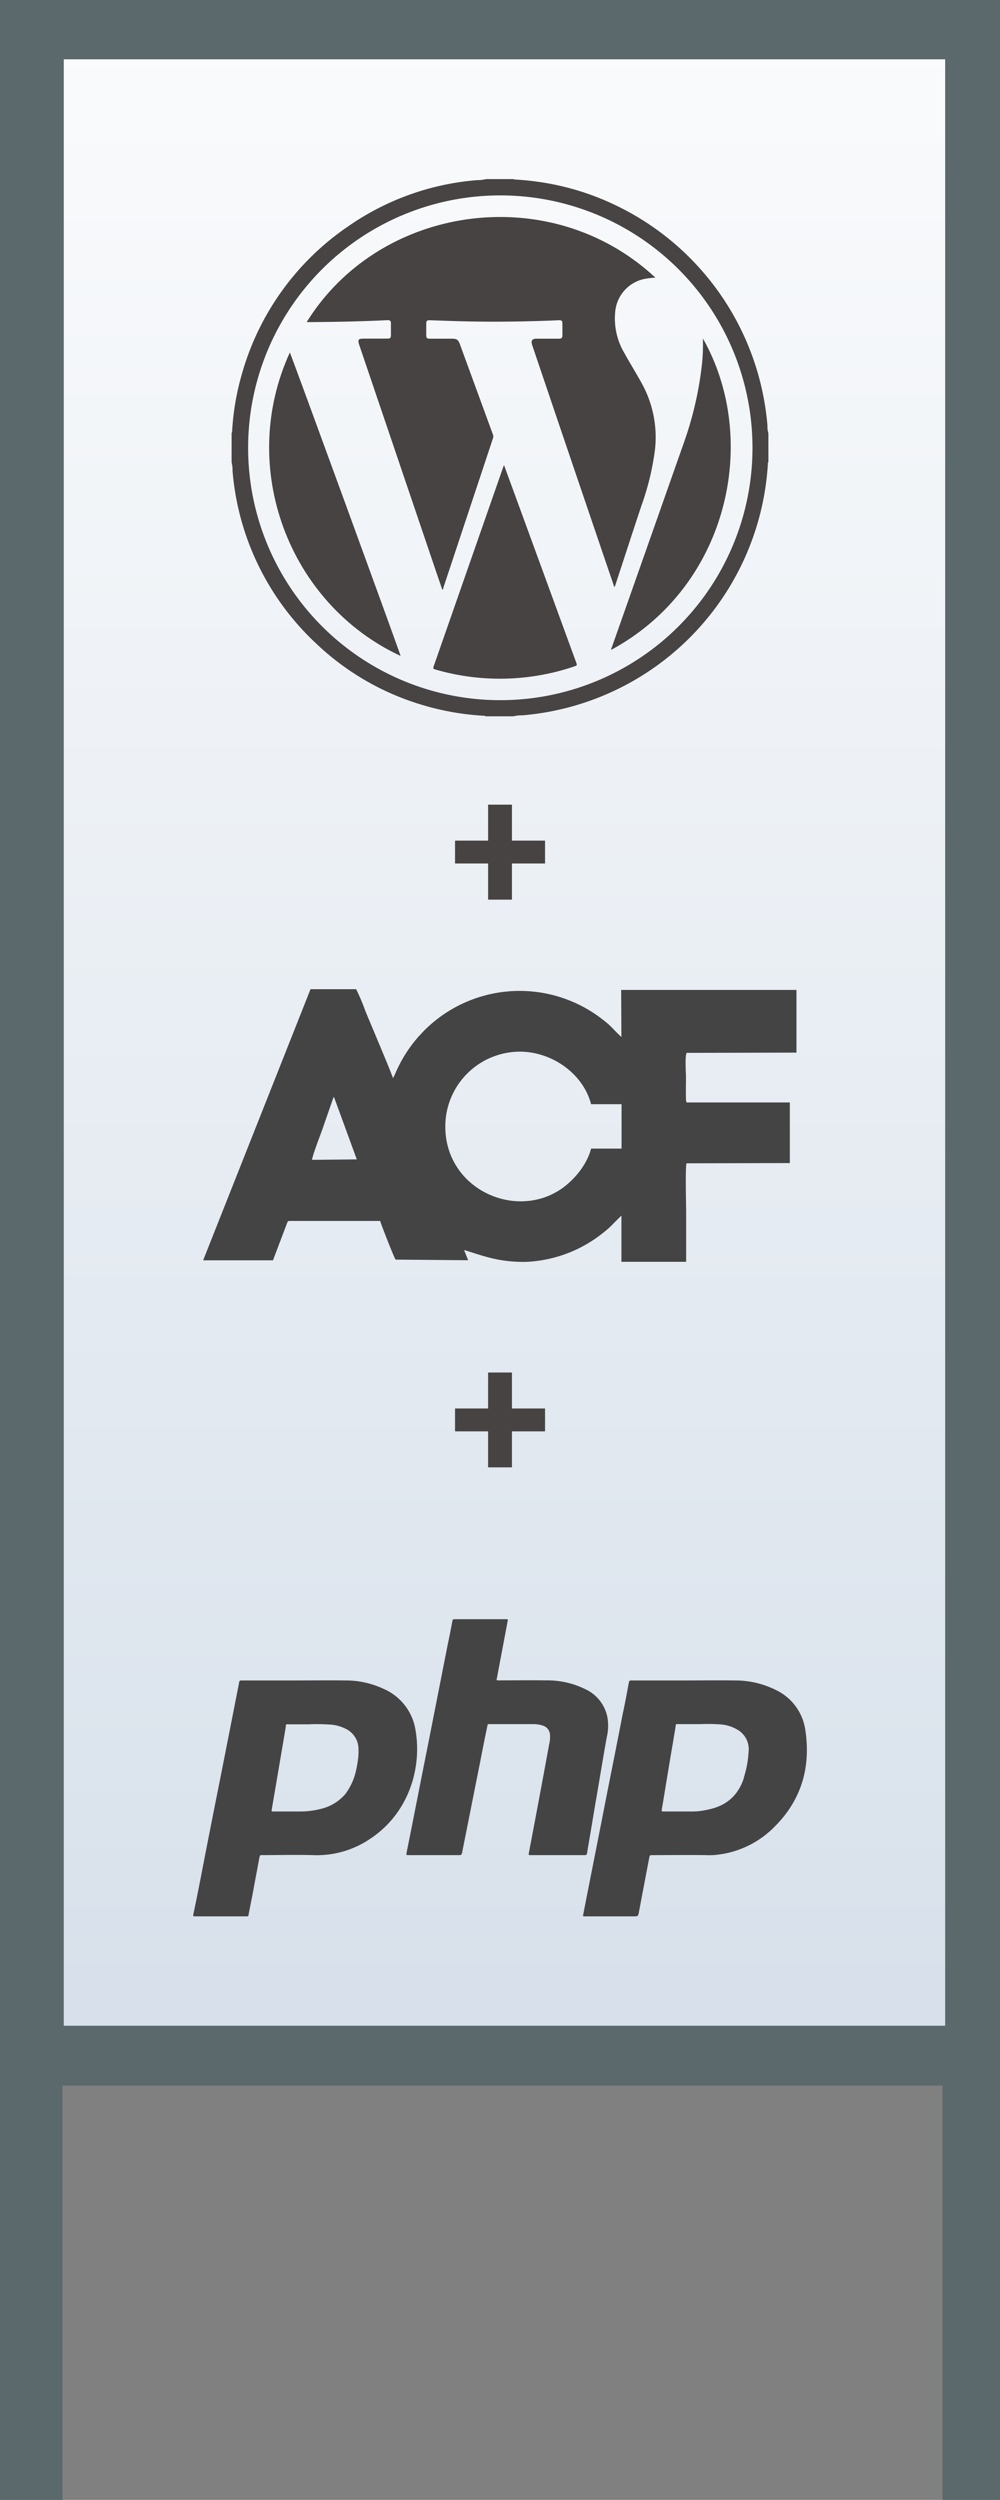 <svg xmlns="http://www.w3.org/2000/svg" xmlns:xlink="http://www.w3.org/1999/xlink" viewBox="0 0 245.85 614.11"><rect x="0" y="0" width="245.85" height="614.11" fill="#808080" stroke="none"/><defs><style>.cls-1{fill:#5b686c;}.cls-2{fill:url(#linear-gradient);}.cls-3{fill:#474443;}.cls-4{fill:#464342;}.cls-5,.cls-6{fill:#444;}.cls-6{fill-rule:evenodd;}</style><linearGradient id="linear-gradient" x1="124.03" y1="-66.97" x2="124.03" y2="489.84" gradientUnits="userSpaceOnUse"><stop offset="0" stop-color="#fff"/><stop offset="1" stop-color="#d8e1eb"/></linearGradient></defs><title>bb3</title><g id="Layer_2" data-name="Layer 2"><g id="Layer_9" data-name="Layer 9"><polygon class="cls-1" points="0 0 0 614.11 15.35 614.11 15.35 512.33 231.72 512.33 231.72 614.11 245.85 614.11 245.85 0 0 0"/><rect class="cls-2" x="15.68" y="14.57" width="216.69" height="483.06"/><path class="cls-3" d="M119.49,44h6.86c.1.17.28.1.42.11,1.8.1,3.59.28,5.38.53a64.37,64.37,0,0,1,19.32,5.84,66,66,0,0,1,37.21,54.09,5.23,5.23,0,0,0,.23,1.84v7.13c-.21.11-.12.31-.13.47a65.94,65.94,0,0,1-60.43,61.72,8,8,0,0,0-2.13.23h-6.86c-.11-.2-.31-.12-.47-.13A65.45,65.45,0,0,1,103.25,173a64.39,64.39,0,0,1-25.61-15,65.2,65.2,0,0,1-20.47-42.33,7.12,7.12,0,0,0-.23-2.06V106.3c.18-.09.12-.27.13-.41a62.75,62.75,0,0,1,2.34-13.8A65.27,65.27,0,0,1,85.72,55.52,64.43,64.43,0,0,1,117.3,44.25,9,9,0,0,0,119.49,44ZM122.92,48A62,62,0,1,0,185,110,62,62,0,0,0,122.92,48Z"/><path class="cls-4" d="M108.74,144.87c-.46-1.36-.92-2.69-1.37-4L88.41,85c-.55-1.64-.42-1.82,1.31-1.82H95.2c.74,0,.9-.15.91-.87V79.53c0-.77-.18-.91-1-.87-6.48.31-13,.43-19.45.47a2.3,2.3,0,0,1-.26,0c17.88-28.86,59.89-35,85.72-10.93a20.15,20.15,0,0,0-2.95.38,9.05,9.05,0,0,0-6.93,8.1,16.67,16.67,0,0,0,2.23,10c1.38,2.5,2.89,4.93,4.27,7.42A27.33,27.33,0,0,1,161,110.67a65.41,65.41,0,0,1-3.32,13.6c-2.15,6.45-4.25,12.92-6.37,19.38-.05.17-.12.33-.18.5-.27-.1-.25-.36-.31-.55q-10-29.32-19.92-58.64c-.05-.14-.1-.29-.14-.44-.21-.84.1-1.29,1-1.32,1.34,0,2.68,0,4,0q.85,0,1.71,0c.55,0,.81-.23.8-.79,0-1,0-1.94,0-2.9,0-.73-.18-.87-.93-.84-7.38.32-14.77.43-22.16.29-3.17-.06-6.33-.19-9.49-.29-.73,0-.9.13-.9.87,0,.92,0,1.84,0,2.77,0,.72.17.89.89.89H111c1.32,0,1.64.22,2.1,1.45q4.05,11.07,8.1,22.13a1.27,1.27,0,0,1,0,.88Q115.11,126,109,144.38C109,144.53,109,144.73,108.74,144.87Z"/><path class="cls-4" d="M123.91,114.25c1.32,3.6,2.6,7.08,3.87,10.56l13.84,37.83c.3.82.3.82-.52,1.1a56.91,56.91,0,0,1-34.13.71c-.41-.12-.54-.24-.38-.69l17.12-49C123.75,114.62,123.81,114.5,123.91,114.25Z"/><path class="cls-4" d="M98.49,161.14c-27.56-12.82-40.15-46.37-27.23-74.55C71.62,87.23,98.43,160.63,98.49,161.14Z"/><path class="cls-4" d="M172.82,83.17c14.06,24.81,6.35,60.82-22.54,76.46-.07-.26.09-.46.16-.68q8.9-25.23,17.78-50.45a85.78,85.78,0,0,0,4.29-18.44,44.36,44.36,0,0,0,.31-6Z"/><path class="cls-5" d="M102.19,425.24a13.27,13.27,0,0,0-7.76-10.31,21.93,21.93,0,0,0-9.33-2.12c-4.19-.06-8.36,0-12.55,0H59.4c-.37,0-.55.06-.61.49q-2.17,11.08-4.36,22.18-2.28,11.37-4.49,22.73c-.78,4.06-1.57,8.12-2.42,12.12-.06.3,0,.43.3.43H60.67c.31,0,.43-.07.43-.37.3-1.57.6-3.09.91-4.6.6-3.28,1.21-6.49,1.81-9.7.07-.24.12-.37.43-.37,4.24,0,8.48-.12,12.67,0a23.4,23.4,0,0,0,14.42-4.24C100.49,445.24,103.71,434.39,102.19,425.24Zm-14.12,6.48a28.61,28.61,0,0,1-.55,3.27,15.09,15.09,0,0,1-2.6,5.7A11.34,11.34,0,0,1,79,444.33a20.37,20.37,0,0,1-5,.67H67.16c-.24,0-.43,0-.37-.37q1.74-10.19,3.46-20.36V424c0-.3.12-.48.48-.42H76a46.44,46.44,0,0,1,5,.06A9.69,9.69,0,0,1,85,424.69a5.53,5.53,0,0,1,3.09,4.24A14.35,14.35,0,0,1,88.07,431.72Z"/><path class="cls-5" d="M198,425.05a12.88,12.88,0,0,0-7.22-9.88,22.34,22.34,0,0,0-10.24-2.36c-4.06-.06-8.06,0-12.12,0H155.23c-.43,0-.49.06-.61.43-.49,2.66-1,5.39-1.58,8.06-1.45,7.57-3,15.15-4.48,22.73-1.7,8.72-3.46,17.45-5.15,26.18-.13.55-.13.55.42.55h11.88c1.21,0,1.15,0,1.39-1.16.85-4.48,1.7-9,2.55-13.39.06-.3.12-.49.48-.49,4.49,0,9-.06,13.52,0a15.12,15.12,0,0,0,2.85-.12,23.4,23.4,0,0,0,14.06-7C197.05,442.09,199.35,434.09,198,425.05Zm-15.1,11.64c-1.39,4.43-4.42,7-9,7.88a17.16,17.16,0,0,1-4.3.43h-6.48c-.37,0-.49-.06-.43-.49.54-3,1-6.06,1.52-9.09.6-3.76,1.27-7.46,1.87-11.21.13-.85,0-.67.79-.67h5.28a44.24,44.24,0,0,1,4.84.06,9.36,9.36,0,0,1,4.25,1.27,5.53,5.53,0,0,1,2.79,5.58A24.39,24.39,0,0,1,182.86,436.69Z"/><path class="cls-5" d="M149.16,426.81c-1,5.58-1.88,11.09-2.85,16.61-.66,4-1.33,7.94-2,11.88-.07.36-.25.42-.55.42H130.44c-.43,0-.55-.06-.43-.48q2.55-13.37,5-26.73a7.43,7.43,0,0,0,.18-2.61,2.46,2.46,0,0,0-1.57-1.94,7.11,7.11,0,0,0-2.55-.42H120.25c-.36-.06-.42.18-.42.42-.67,3.09-1.27,6.25-1.88,9.34l-4.37,21.94c-.12.36-.24.48-.6.48H100.43c-.54,0-.54,0-.48-.54,1.76-8.73,3.45-17.52,5.21-26.25L110.07,404c.42-1.94.79-3.88,1.15-5.82.06-.36.24-.42.55-.42h12.66c.43,0,.49.06.37.48-.85,4.61-1.76,9.28-2.61,13.88-.18.67-.18.67.49.67,3.82,0,7.69-.06,11.51,0A21.14,21.14,0,0,1,144,415a9.62,9.62,0,0,1,5.34,6.91A12.13,12.13,0,0,1,149.16,426.81Z"/><g id="Page-1"><g id="acf"><path id="Shape" class="cls-6" d="M82.1,269.46l5.62,15.35-11,.11c.13-1.25,2.08-6.15,2.6-7.69l2.6-7.47A1,1,0,0,1,82.1,269.46Zm63.22,1.79h7.49v10.91h-7.49c-1,3.85-3.92,7.42-7,9.67-11.35,8.14-28.78.37-28.84-15a18.37,18.37,0,0,1,15.51-18.26C134,257.1,143.18,263,145.32,271.25ZM50,309.46v.14l17.11,0,3.48-9.18c.31-.62,0-.26.42-.49l22.45,0c.33,1.1,3.4,9,3.81,9.5l17.82.15-1-2.52c4.85,1.51,8.61,3,15.11,2.93a32.49,32.49,0,0,0,19.17-7.22,19.61,19.61,0,0,0,2.24-2c.71-.72,1.43-1.43,2.17-2.16l0,11.36h15.91V297.93c0-1.91-.24-11.06.09-12.16l25.4-.06V270.82H168.85l-.14-.2c-.15-.51-.06-5.21-.06-5.8,0-1.25-.3-5.33.16-6.18l27-.06V243.18h-43.1l.06,11.57c-2.75-2.58-2.23-2.59-5.84-5.22a33.14,33.14,0,0,0-42.53,3.52c-.51.5-.83.91-1.35,1.42a33.56,33.56,0,0,0-5.93,9.39l-.5,1c-.66-2-5.54-13.43-6.77-16.45A50.62,50.62,0,0,0,87.56,243H76.34Z"/></g></g><path class="cls-4" d="M120,212.12h-8.13V206.5H120v-8.84h5.86v8.84H134v5.62h-8.14V221H120Z"/><path class="cls-4" d="M120,351.62h-8.13V346H120v-8.84h5.86V346H134v5.62h-8.14v8.84H120Z"/></g></g></svg>